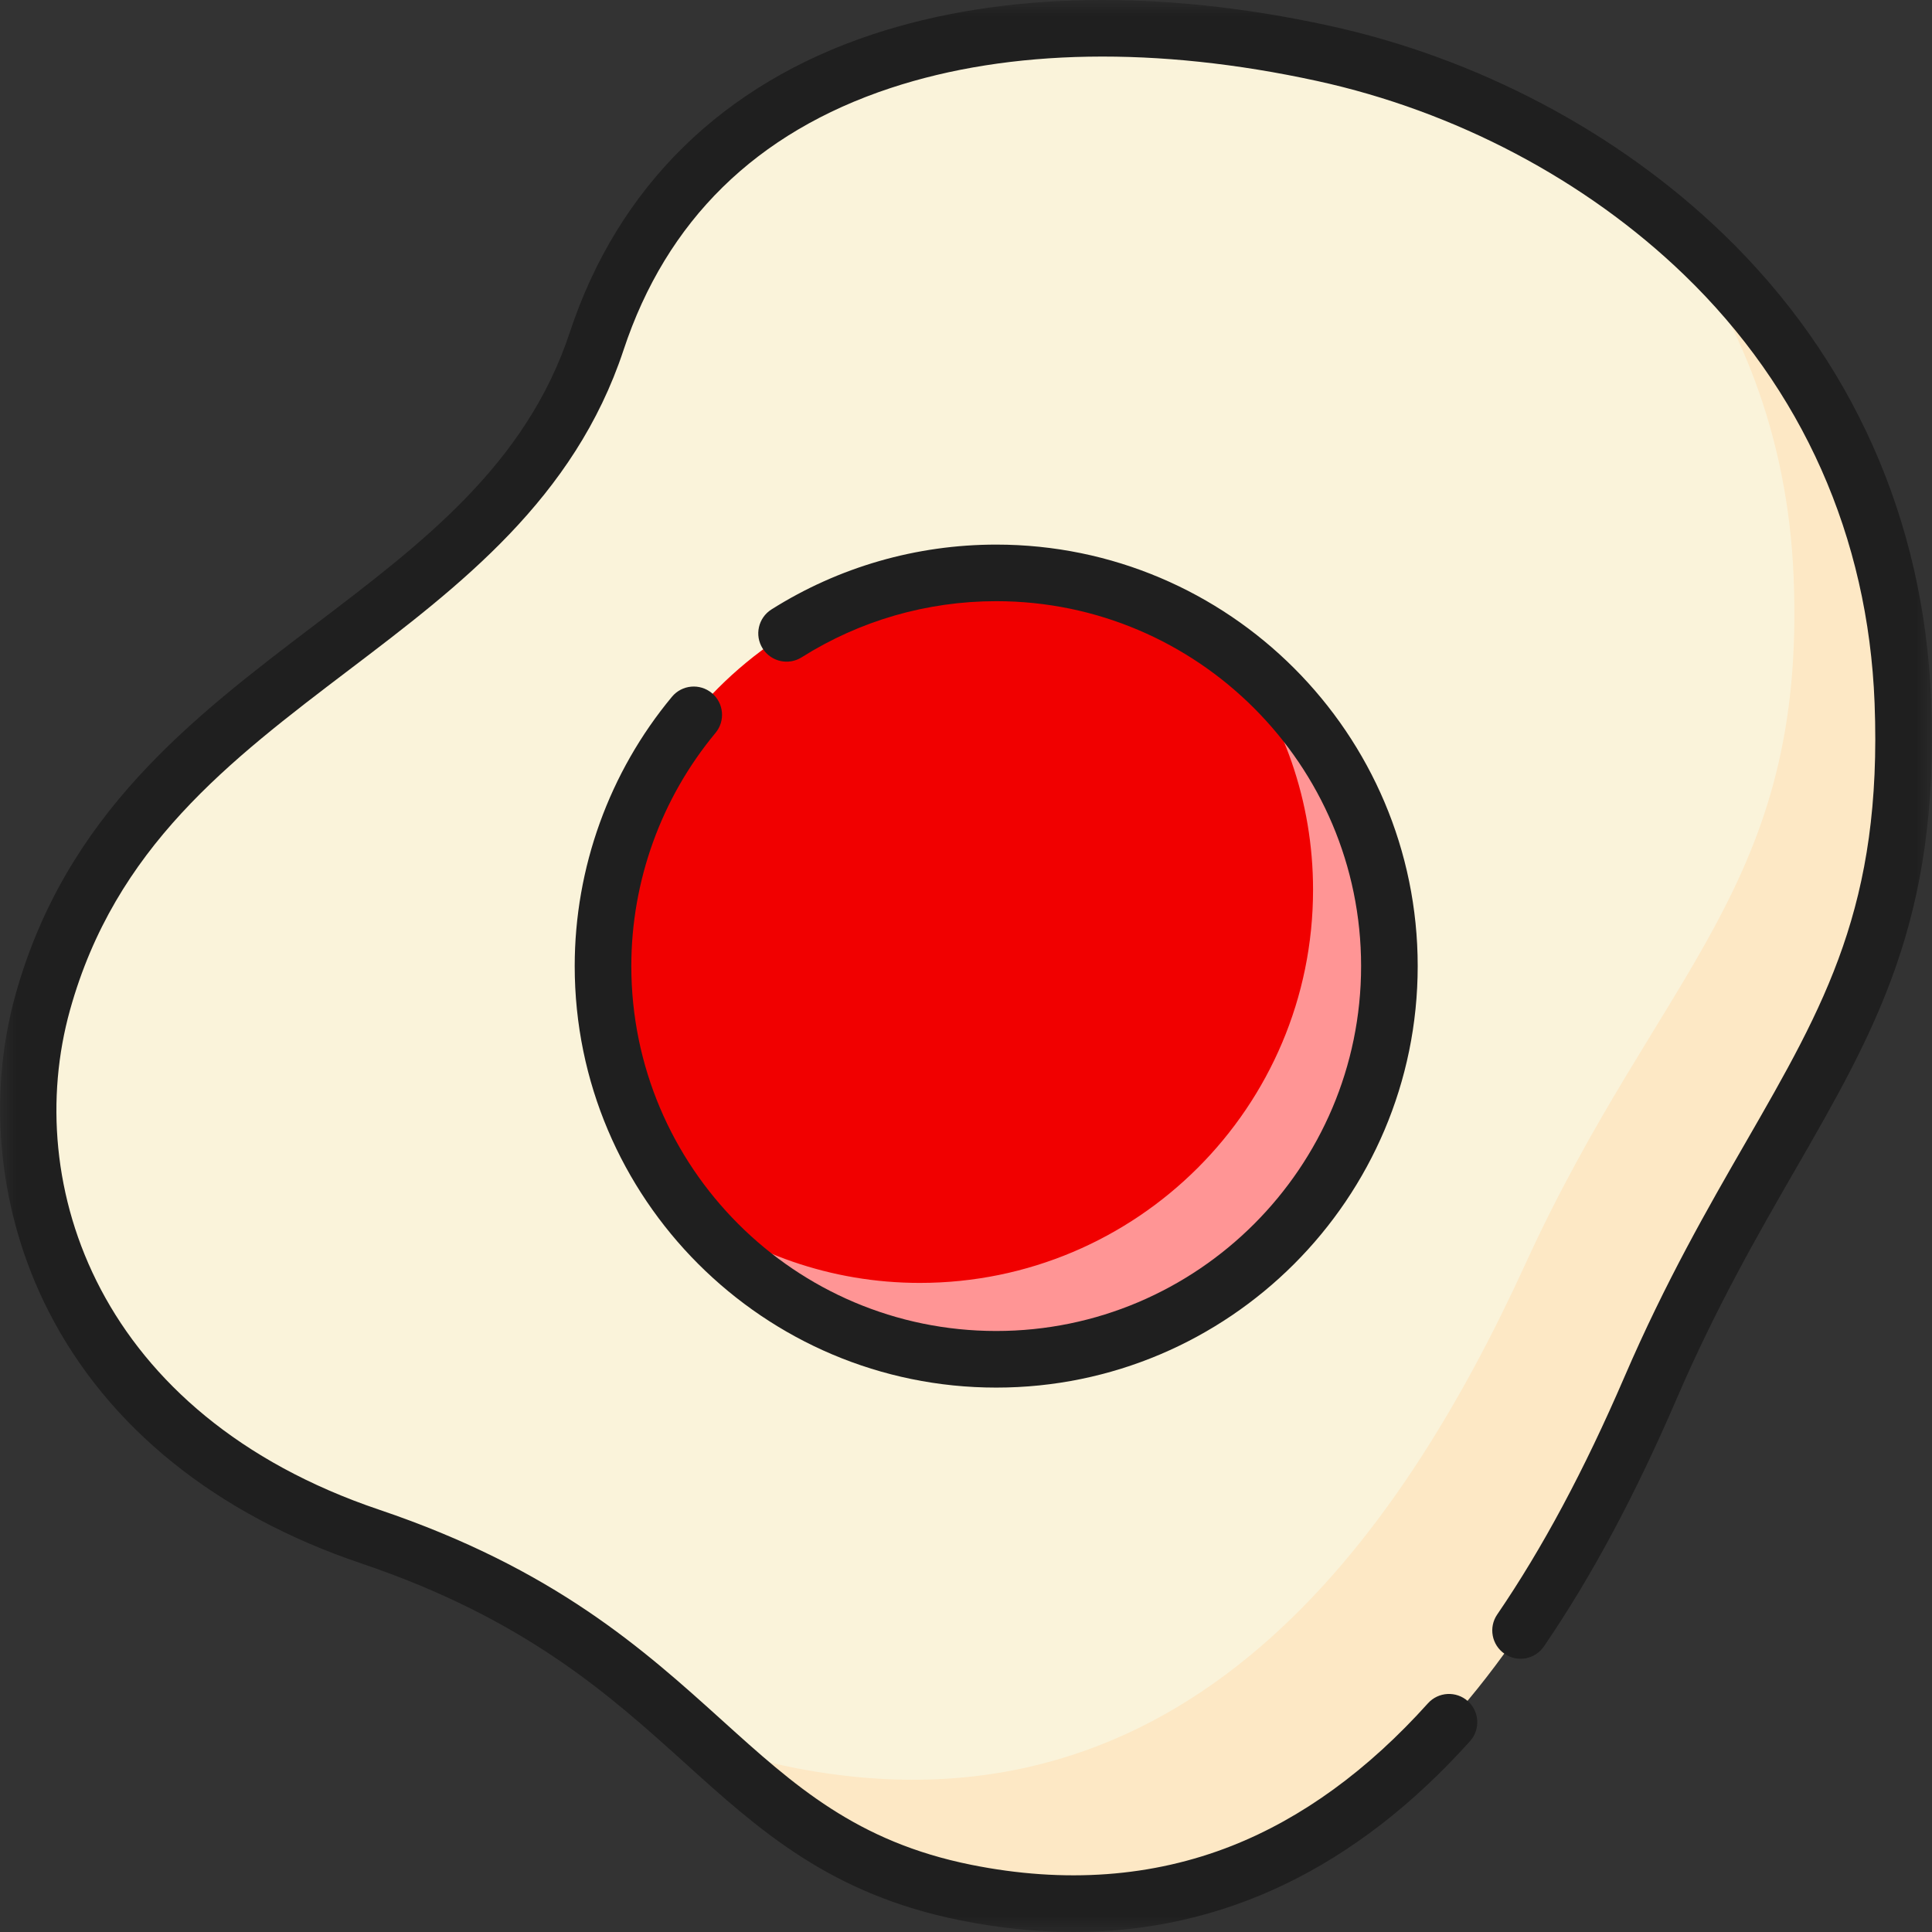 <svg width="60" height="60" viewBox="0 0 60 60" fill="none" xmlns="http://www.w3.org/2000/svg">
<rect x="0" y="0" width="60" height="60" fill="#333333" stroke="none"/>
<g clip-path="url(#clip0_8_7)">
<mask id="mask0_8_7" style="mask-type:luminance" maskUnits="userSpaceOnUse" x="0" y="0" width="60" height="60">
<path d="M60 0H0V60H60V0Z" fill="white"/>
</mask>
<g mask="url(#mask0_8_7)">
<path d="M59.096 21.8C58.637 9.85 49.055 3.391 41.083 1.655C31.573 -0.416 21.573 1.4 18.531 10.594C15.519 19.699 4.172 20.899 1.326 31.136C-0.231 36.736 2.083 44.54 11.496 47.719C21.844 51.214 22.246 57.217 29.988 58.774C35.516 59.886 39.831 58.229 43.231 55.242L51.254 43.113C55.18 34.006 59.465 31.413 59.096 21.8Z" fill="#FAF3DA"/>
<path d="M30.938 42.214C37.682 42.214 43.149 36.747 43.149 30.003C43.149 23.259 37.682 17.791 30.938 17.791C24.194 17.791 18.727 23.259 18.727 30.003C18.727 36.747 24.194 42.214 30.938 42.214Z" fill="#F10000"/>
<path d="M59.096 21.8C58.842 15.179 55.785 10.247 51.756 6.867C54.013 9.826 55.523 13.497 55.703 17.923C56.095 27.543 51.544 30.138 47.374 39.251C43.442 47.844 36.818 57.204 24.785 54.924C23.66 54.711 22.684 54.412 21.804 54.05C24.13 56.151 26.164 58.005 29.988 58.774C41.317 61.053 47.552 51.7 51.254 43.112C55.18 34.006 59.465 31.413 59.096 21.8Z" fill="#FDE8C5"/>
<path d="M38.296 20.273C39.847 22.321 40.778 24.864 40.778 27.631C40.778 34.375 35.31 39.842 28.566 39.842C25.8 39.842 23.256 38.911 21.209 37.36C23.438 40.304 26.961 42.214 30.938 42.214C37.682 42.214 43.149 36.747 43.149 30.003C43.149 26.026 41.239 22.503 38.296 20.273Z" fill="#FF9595"/>
<path d="M22.107 21.524C21.733 21.214 21.179 21.265 20.869 21.638C18.921 23.98 17.848 26.951 17.848 30.003C17.848 37.221 23.72 43.093 30.938 43.093C38.156 43.093 44.028 37.221 44.028 30.003C44.028 22.785 38.156 16.913 30.938 16.913C28.459 16.913 26.045 17.609 23.958 18.927C23.548 19.186 23.425 19.729 23.685 20.139C23.944 20.549 24.486 20.672 24.897 20.413C26.703 19.273 28.791 18.67 30.938 18.67C37.187 18.67 42.27 23.754 42.27 30.003C42.27 36.251 37.187 41.335 30.938 41.335C24.689 41.335 19.606 36.251 19.606 30.003C19.606 27.361 20.534 24.789 22.22 22.762C22.531 22.389 22.48 21.834 22.107 21.524Z" fill="#1F1F1F"/>
<path d="M59.974 21.766C59.758 16.144 57.525 11.129 53.517 7.265C50.232 4.098 45.883 1.801 41.27 0.796C36.007 -0.35 31.109 -0.257 27.106 1.065C22.443 2.606 19.189 5.806 17.697 10.318C16.34 14.419 13.157 16.837 9.788 19.396C5.98 22.289 2.042 25.28 0.479 30.901C-0.415 34.118 -0.038 37.702 1.515 40.736C3.353 44.327 6.708 47.029 11.215 48.552C16.312 50.273 18.941 52.648 21.261 54.743C23.584 56.842 25.778 58.824 29.815 59.636C31.022 59.879 32.199 60 33.345 60C37.982 60 42.111 58.015 45.653 54.073C45.977 53.712 45.948 53.157 45.587 52.832C45.226 52.508 44.67 52.538 44.346 52.898C42.479 54.976 40.431 56.465 38.258 57.323C35.789 58.298 33.066 58.497 30.162 57.913C26.598 57.196 24.671 55.455 22.439 53.439C19.992 51.229 17.219 48.724 11.778 46.886C3.035 43.934 0.67 36.774 2.173 31.371C3.577 26.322 7.11 23.638 10.851 20.796C14.286 18.187 17.837 15.489 19.365 10.87C20.695 6.85 23.485 4.113 27.657 2.734C31.362 1.511 35.94 1.434 40.896 2.513C45.195 3.45 49.244 5.586 52.297 8.53C55.972 12.073 58.019 16.674 58.217 21.833C58.458 28.108 56.679 31.196 54.218 35.471C53.05 37.498 51.727 39.795 50.447 42.765C49.195 45.669 47.903 48.081 46.497 50.14C46.223 50.54 46.326 51.087 46.727 51.361C47.127 51.635 47.674 51.532 47.948 51.131C49.418 48.979 50.764 46.47 52.061 43.461C53.301 40.584 54.597 38.334 55.741 36.348C58.251 31.989 60.234 28.547 59.974 21.766Z" fill="#1F1F1F"/>
</g>
</g>
<defs>
<clipPath id="clip0_8_7">
<rect width="60" height="60" fill="white"/>
</clipPath>
</defs>
</svg>

